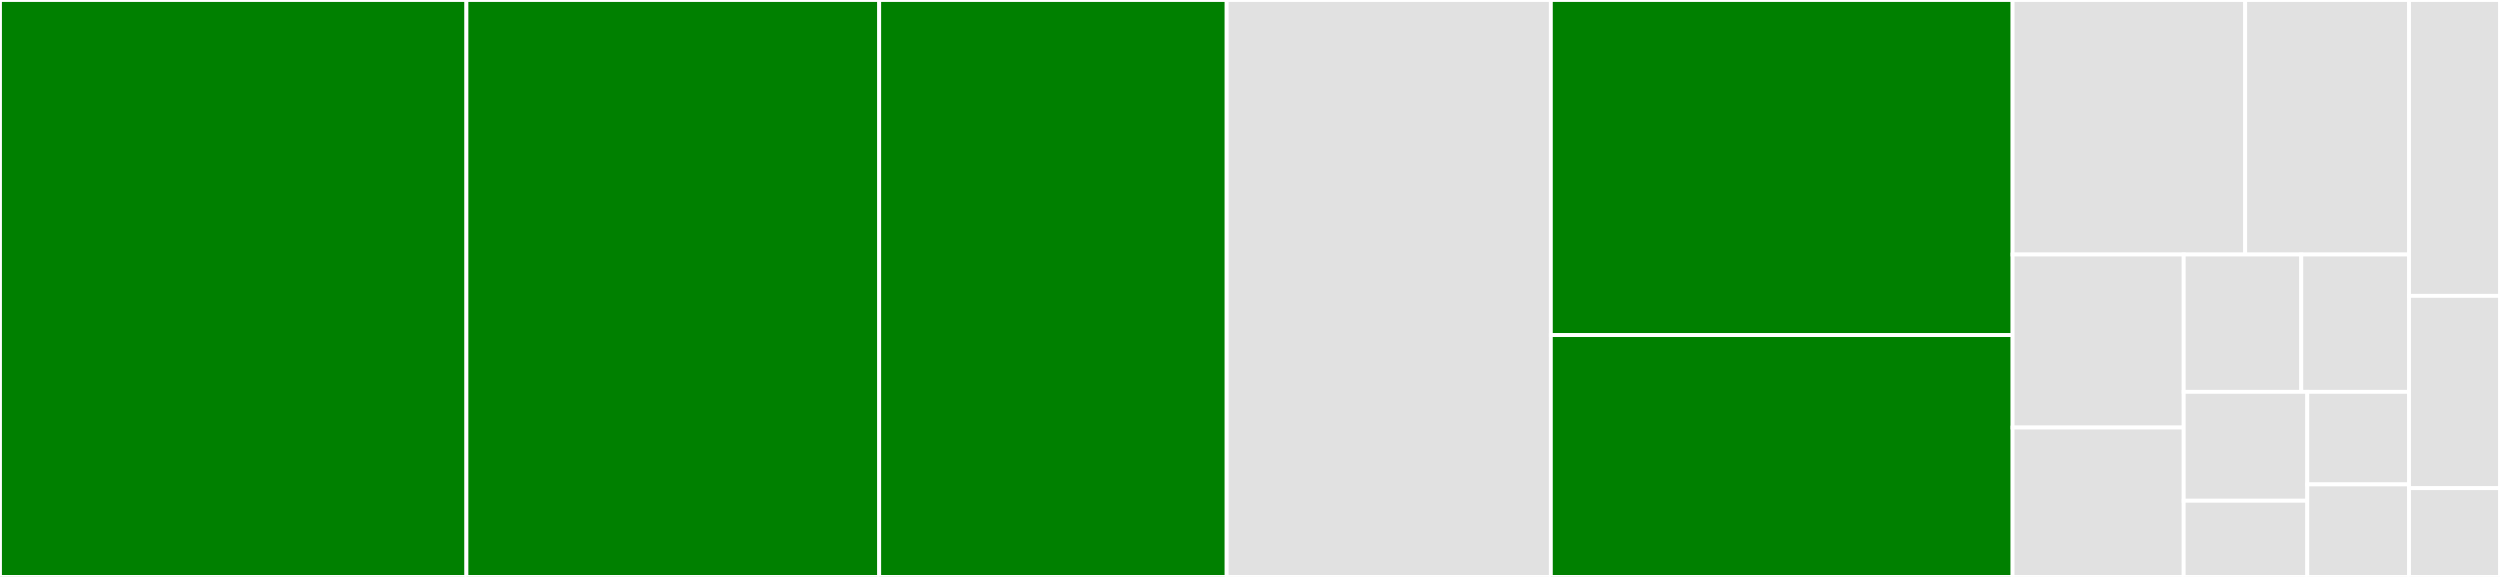 <svg baseProfile="full" width="650" height="150" viewBox="0 0 650 150" version="1.1"
xmlns="http://www.w3.org/2000/svg" xmlns:ev="http://www.w3.org/2001/xml-events"
xmlns:xlink="http://www.w3.org/1999/xlink">

<rect x="0" y="0" width="650" height="150" fill="#333333" stroke="none"/>

<style>rect.s{mask:url(#mask);}</style>
<defs>
  <pattern id="white" width="4" height="4" patternUnits="userSpaceOnUse" patternTransform="rotate(45)">
    <rect width="2" height="2" transform="translate(0,0)" fill="white"></rect>
  </pattern>
  <mask id="mask">
    <rect x="0" y="0" width="100%" height="100%" fill="url(#white)"></rect>
  </mask>
</defs>

<rect x="0" y="0" width="121.269" height="150.0" fill="green" stroke="white" stroke-width="1" class=" tooltipped" data-content="objects/font.py"><title>objects/font.py</title></rect>
<rect x="121.269" y="0" width="107.323" height="150.0" fill="green" stroke="white" stroke-width="1" class=" tooltipped" data-content="objects/info.py"><title>objects/info.py</title></rect>
<rect x="228.591" y="0" width="90.345" height="150.0" fill="green" stroke="white" stroke-width="1" class=" tooltipped" data-content="objects/layerSet.py"><title>objects/layerSet.py</title></rect>
<rect x="318.937" y="0" width="84.282" height="150.0" fill="#e1e1e1" stroke="white" stroke-width="1" class=" tooltipped" data-content="objects/glyph.py"><title>objects/glyph.py</title></rect>
<rect x="403.218" y="0" width="120.056" height="87.121" fill="green" stroke="white" stroke-width="1" class=" tooltipped" data-content="objects/layer.py"><title>objects/layer.py</title></rect>
<rect x="403.218" y="87.121" width="120.056" height="62.879" fill="green" stroke="white" stroke-width="1" class=" tooltipped" data-content="objects/misc.py"><title>objects/misc.py</title></rect>
<rect x="523.274" y="0" width="60.473" height="66.176" fill="#e1e1e1" stroke="white" stroke-width="1" class=" tooltipped" data-content="objects/contour.py"><title>objects/contour.py</title></rect>
<rect x="583.747" y="0" width="42.606" height="66.176" fill="#e1e1e1" stroke="white" stroke-width="1" class=" tooltipped" data-content="objects/image.py"><title>objects/image.py</title></rect>
<rect x="523.274" y="66.176" width="44.486" height="44.978" fill="#e1e1e1" stroke="white" stroke-width="1" class=" tooltipped" data-content="objects/guideline.py"><title>objects/guideline.py</title></rect>
<rect x="523.274" y="111.155" width="44.486" height="38.845" fill="#e1e1e1" stroke="white" stroke-width="1" class=" tooltipped" data-content="objects/component.py"><title>objects/component.py</title></rect>
<rect x="567.761" y="66.176" width="30.57" height="35.703" fill="#e1e1e1" stroke="white" stroke-width="1" class=" tooltipped" data-content="objects/__init__.py"><title>objects/__init__.py</title></rect>
<rect x="598.33" y="66.176" width="28.022" height="35.703" fill="#e1e1e1" stroke="white" stroke-width="1" class=" tooltipped" data-content="objects/point.py"><title>objects/point.py</title></rect>
<rect x="567.761" y="101.879" width="32.131" height="28.306" fill="#e1e1e1" stroke="white" stroke-width="1" class=" tooltipped" data-content="objects/anchor.py"><title>objects/anchor.py</title></rect>
<rect x="567.761" y="130.186" width="32.131" height="19.814" fill="#e1e1e1" stroke="white" stroke-width="1" class=" tooltipped" data-content="objects/dataSet.py"><title>objects/dataSet.py</title></rect>
<rect x="599.892" y="101.879" width="26.461" height="24.06" fill="#e1e1e1" stroke="white" stroke-width="1" class=" tooltipped" data-content="objects/features.py"><title>objects/features.py</title></rect>
<rect x="599.892" y="125.94" width="26.461" height="24.06" fill="#e1e1e1" stroke="white" stroke-width="1" class=" tooltipped" data-content="objects/imageSet.py"><title>objects/imageSet.py</title></rect>
<rect x="626.353" y="0" width="23.647" height="76.923" fill="#e1e1e1" stroke="white" stroke-width="1" class=" tooltipped" data-content="pointPens/glyphPointPen.py"><title>pointPens/glyphPointPen.py</title></rect>
<rect x="626.353" y="76.923" width="23.647" height="50" fill="#e1e1e1" stroke="white" stroke-width="1" class=" tooltipped" data-content="constants.py"><title>constants.py</title></rect>
<rect x="626.353" y="126.923" width="23.647" height="23.077" fill="#e1e1e1" stroke="white" stroke-width="1" class=" tooltipped" data-content="__init__.py"><title>__init__.py</title></rect>
</svg>